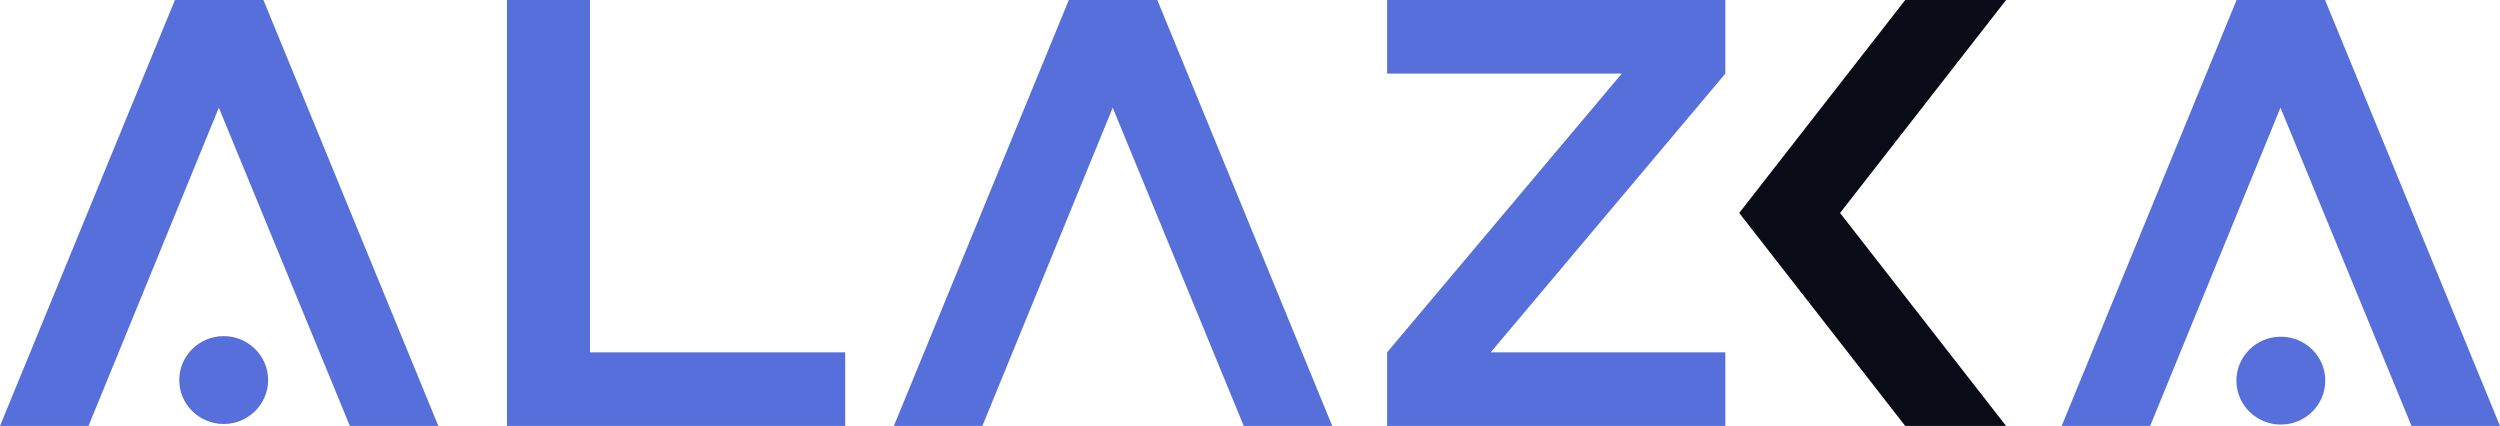 <svg width="763" height="130" viewBox="0 0 763 130" fill="#fffff" xmlns="http://www.w3.org/2000/svg">
<path d="M709.615 0L763 130H735.995L696.004 32.871L656.225 130H629.215L682.606 0H709.615Z" fill="#576FDB"/>
<path d="M612.261 0L561.588 65.001L612.261 130H581.478L530.81 65.001L581.478 0H612.261Z" fill="#090B16"/>
<path d="M80.4 0L133.789 130H106.78L66.79 32.871L27.008 130H0L53.389 0H80.4ZM180.069 107.528H257.954V130H154.726V0H180.069V107.528ZM353.212 0L406.601 130H379.594L339.602 32.871L299.82 130H272.812L326.201 0H353.212ZM526.572 0V22.471L454.966 107.528H526.572V130H423.351V107.528L494.957 22.471H423.351V0H526.572Z" fill="#576FDB"/>
<path d="M696.111 129.578C703.603 129.578 709.676 123.575 709.676 116.169C709.676 108.764 703.603 102.76 696.111 102.76C688.62 102.76 682.547 108.764 682.547 116.169C682.547 123.575 688.62 129.578 696.111 129.578Z" fill="#576FDB"/>
<path d="M68.268 129.402C75.759 129.402 81.832 123.398 81.832 115.993C81.832 108.587 75.759 102.584 68.268 102.584C60.776 102.584 54.704 108.587 54.704 115.993C54.704 123.398 60.776 129.402 68.268 129.402Z" fill="#576FDB"/>
</svg>
